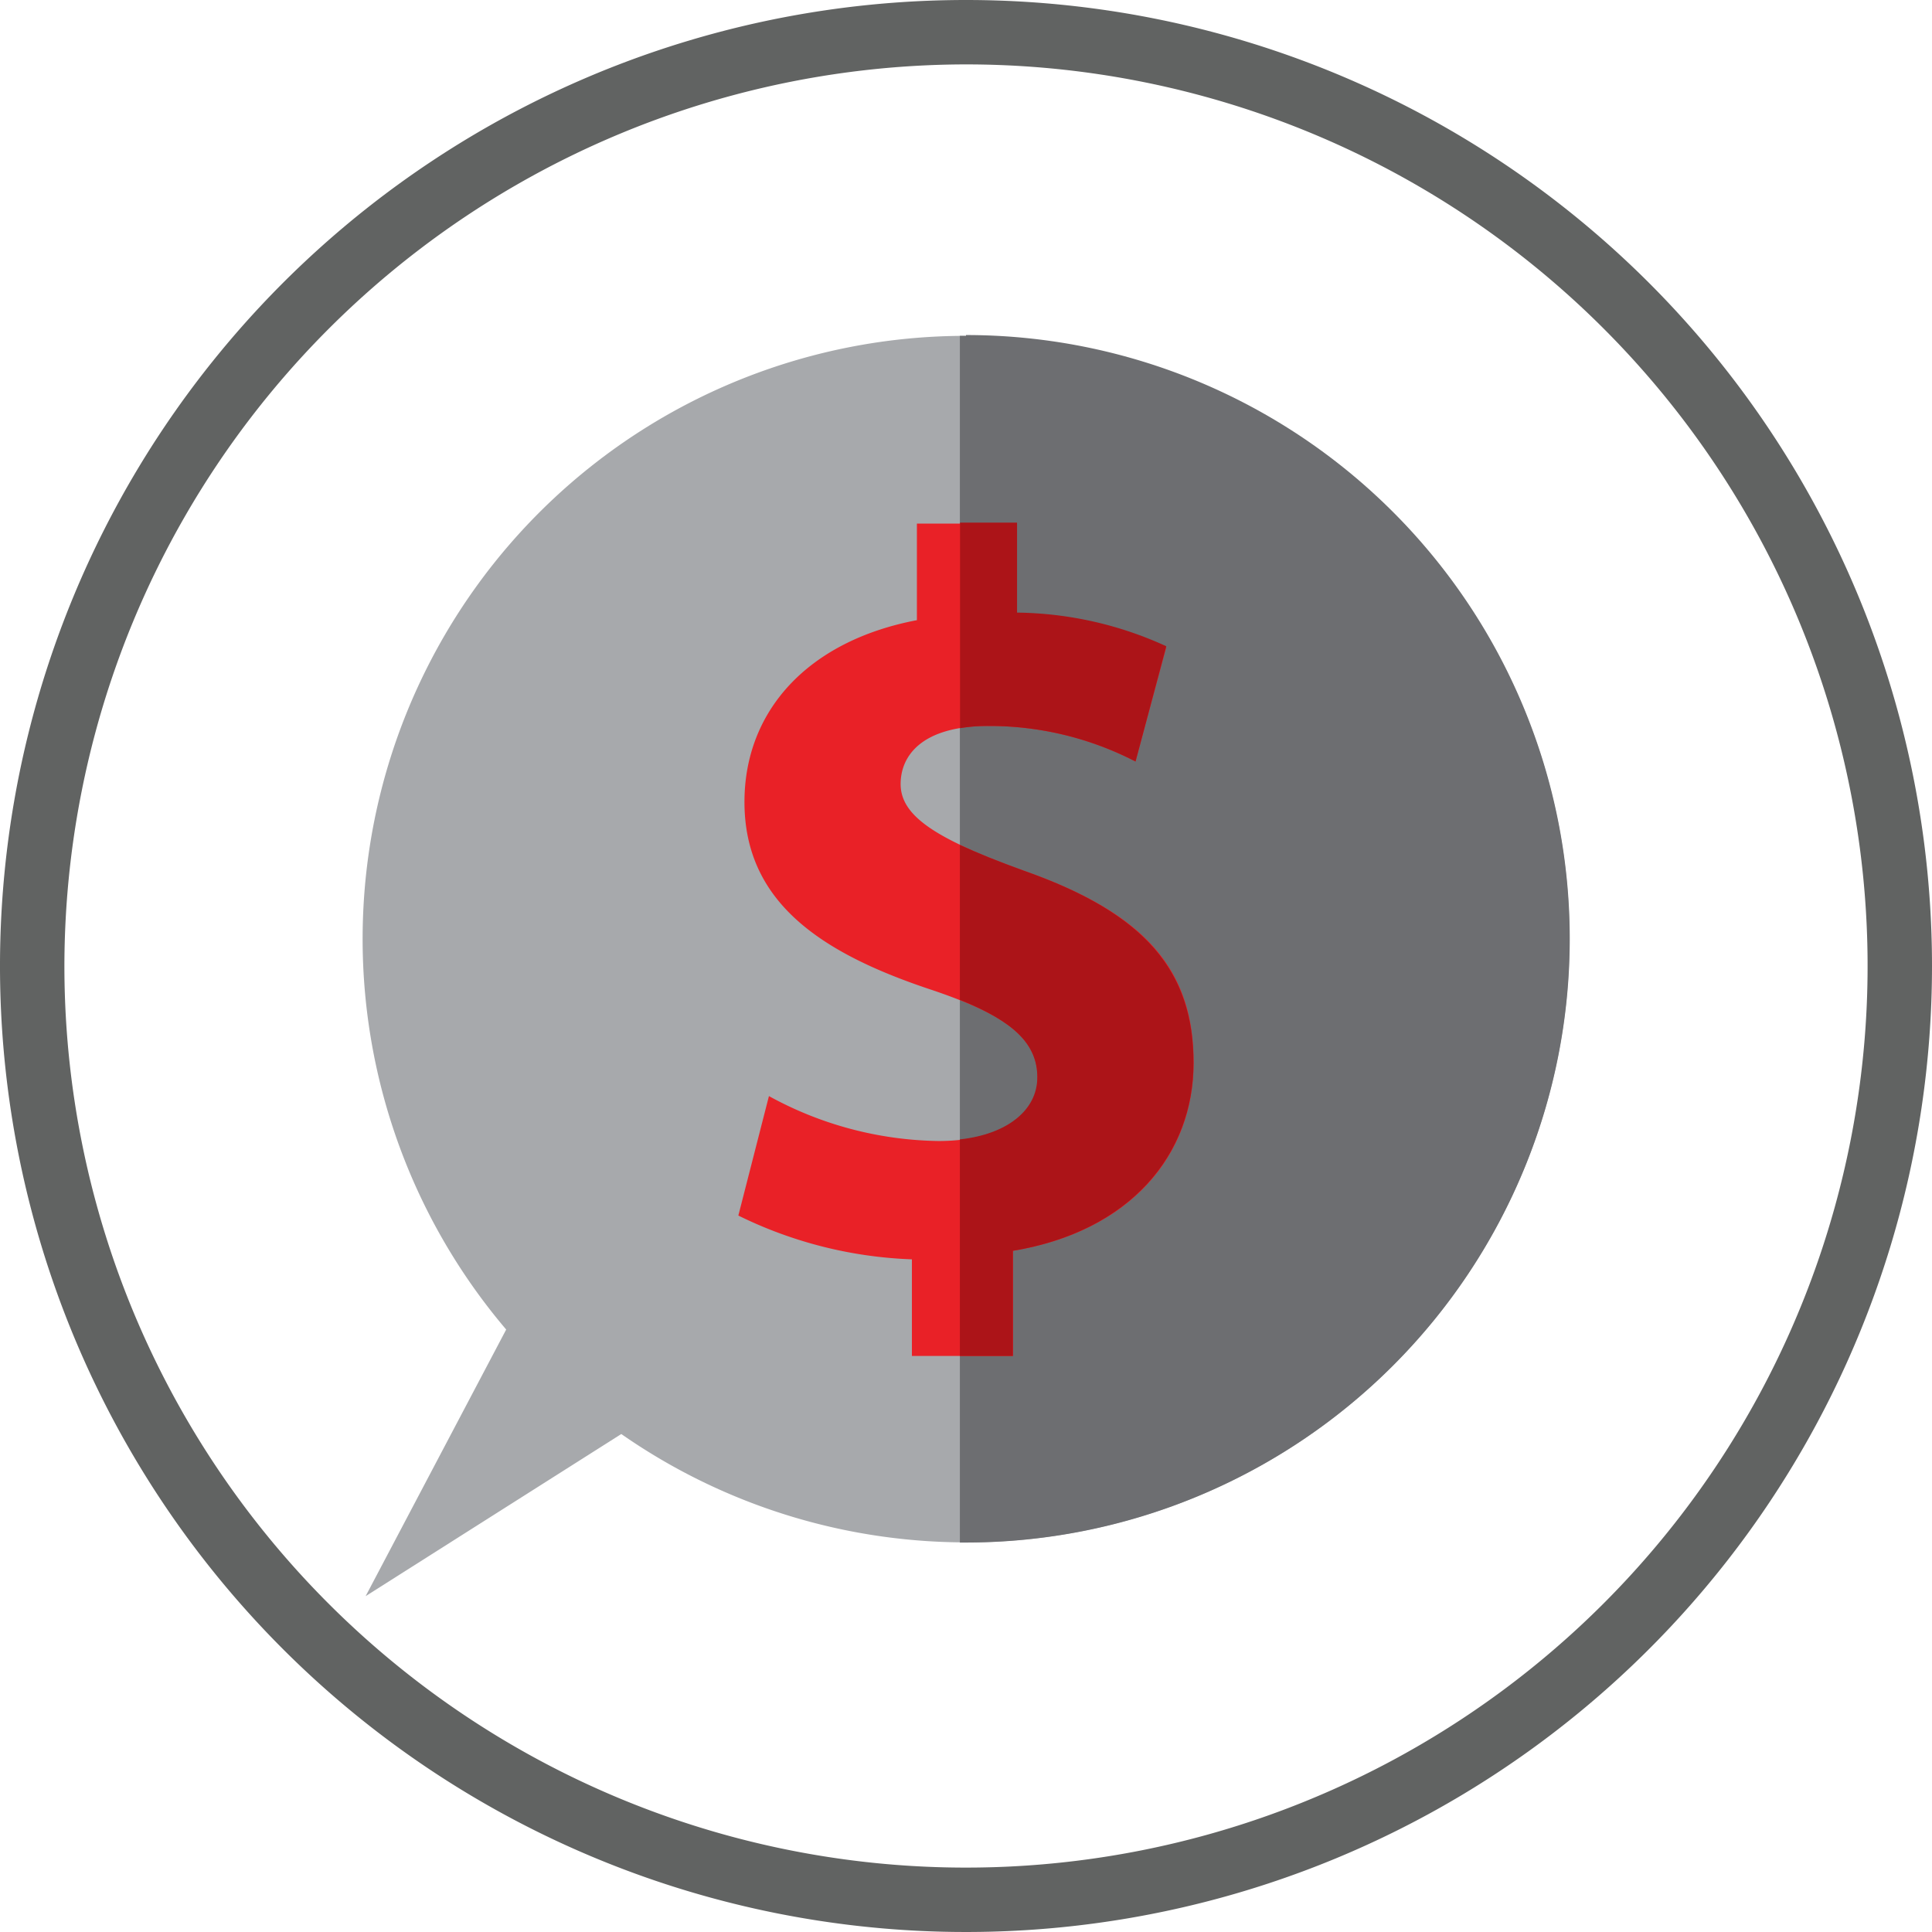 <svg id="Layer_1" data-name="Layer 1" xmlns="http://www.w3.org/2000/svg" viewBox="0 0 120 120"><defs><style>.cls-1{fill:#616362;}.cls-2{fill:#a7a9ac;}.cls-3{fill:#6d6e71;}.cls-4{fill:#e92127;}.cls-5{fill:#ac1418;}</style></defs><title>Artboard 1</title><path id="circle" class="cls-1" d="M60,4A56,56,0,1,1,4,60,56.06,56.06,0,0,1,60,4m0-4a60,60,0,1,0,60,60A60,60,0,0,0,60,0Z"/><path class="cls-2" d="M60,20.86A37.46,37.46,0,0,0,31.44,82.58L22.71,99.14,38.59,89.07A37.47,37.47,0,1,0,60,20.86Z"/><path class="cls-3" d="M60,20.86h-.38V95.81H60a37.48,37.48,0,0,0,0-75Z"/><path class="cls-4" d="M56.64,84.22v-6a26.51,26.51,0,0,1-10.78-2.72l1.9-7.42a22.47,22.47,0,0,0,10.53,2.79c3.68,0,6.15-1.46,6.15-3.93s-2-3.94-6.79-5.53c-6.78-2.28-11.41-5.45-11.41-11.6,0-5.65,3.93-10,10.71-11.29v-6h6.22v5.59a22.79,22.79,0,0,1,9.27,2.09L70.53,47.3a19.78,19.78,0,0,0-9.14-2.21c-4.11,0-5.45,1.83-5.45,3.61,0,2,2.22,3.42,7.68,5.39C71.17,56.75,74.14,60.24,74.14,66S70.22,76.48,62.92,77.69v6.53Z"/><path class="cls-5" d="M63.62,54.09c-1.61-.58-2.92-1.11-4-1.61V62.1c3.35,1.35,4.81,2.76,4.81,4.81s-1.88,3.54-4.81,3.86V84.22h3.29V77.69c7.3-1.21,11.22-6,11.22-11.67S71.17,56.75,63.62,54.09Z"/><path class="cls-5" d="M59.63,32.46V45.23a10.29,10.29,0,0,1,1.76-.14,19.78,19.78,0,0,1,9.14,2.21l1.91-7.16a22.79,22.79,0,0,0-9.27-2.09V32.46Z"/></svg>